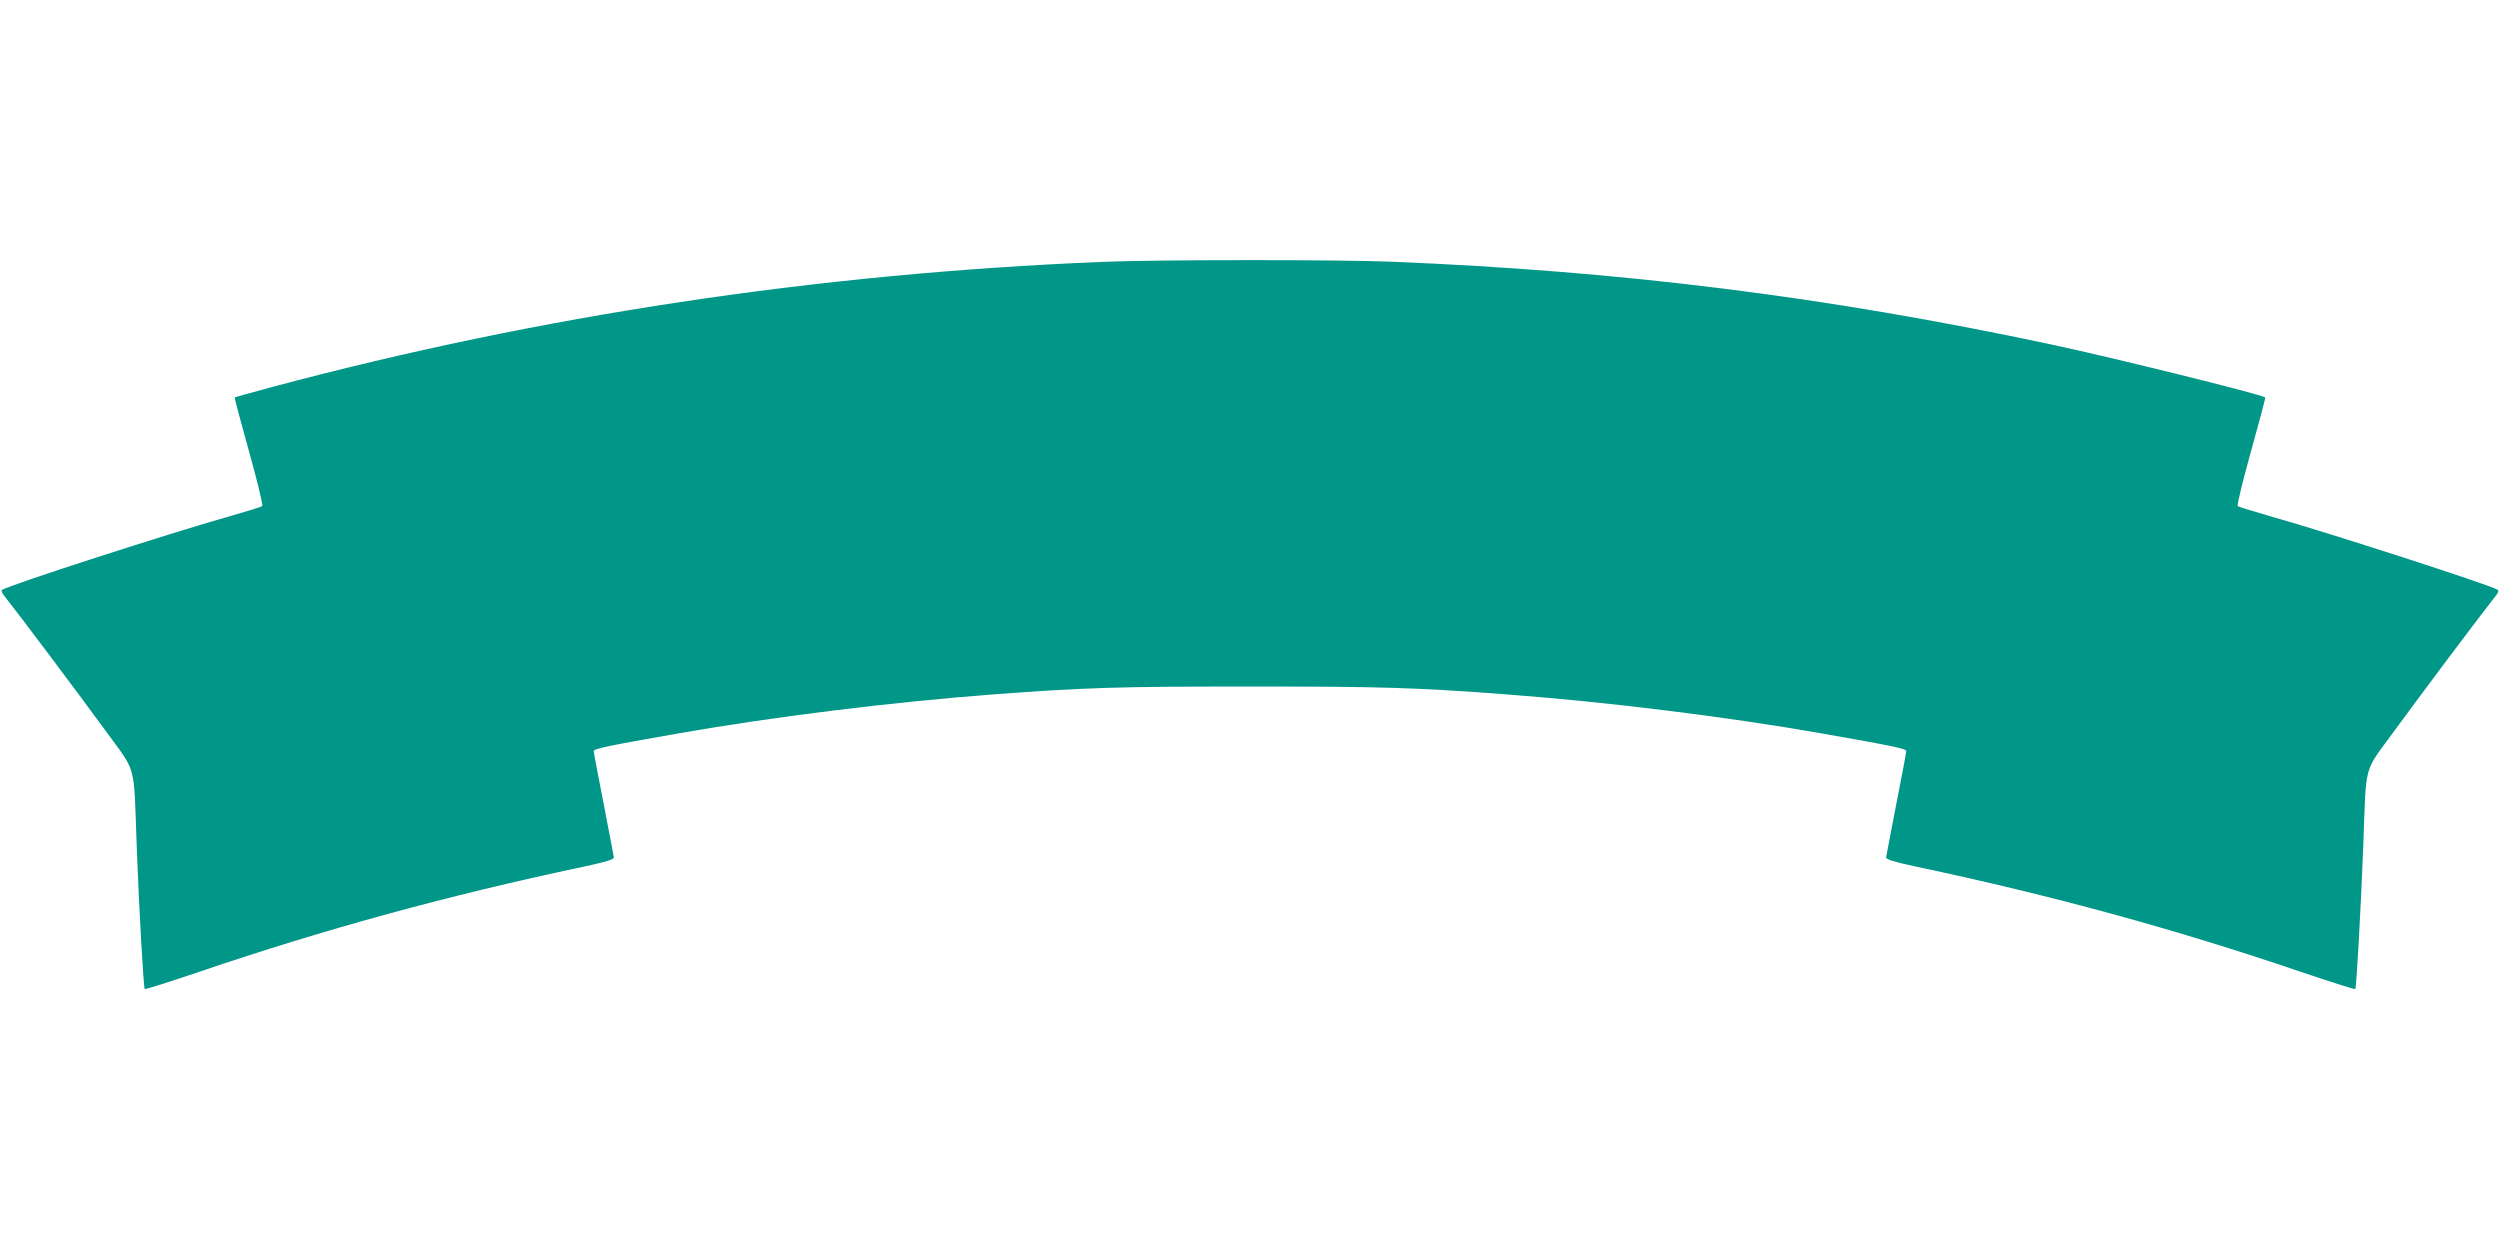 <?xml version="1.0" standalone="no"?>
<!DOCTYPE svg PUBLIC "-//W3C//DTD SVG 20010904//EN"
 "http://www.w3.org/TR/2001/REC-SVG-20010904/DTD/svg10.dtd">
<svg version="1.0" xmlns="http://www.w3.org/2000/svg"
 width="1280pt" height="640pt" viewBox="0 0 1280 640"
 preserveAspectRatio="xMidYMid meet">
<g transform="translate(0,640) scale(0.1,-0.1)"
fill="#009688" stroke="none">
<path d="M5640 5059 c-1457 -60 -2874 -274 -4245 -640 -104 -28 -191 -52 -193
-54 -2 -2 31 -126 73 -276 42 -150 72 -275 68 -280 -4 -4 -82 -28 -173 -54
-301 -85 -1106 -345 -1157 -374 -9 -5 -5 -16 16 -41 54 -67 369 -486 509 -678
164 -226 146 -157 162 -597 12 -324 35 -723 41 -729 2 -3 130 38 284 90 645
219 1270 390 1965 537 116 25 155 37 153 48 -1 8 -25 130 -52 272 -28 142 -51
264 -51 271 0 13 64 26 439 92 485 85 1093 160 1611 199 466 35 635 40 1310
40 675 0 844 -5 1310 -40 518 -39 1126 -114 1611 -199 375 -66 439 -79 439
-92 0 -7 -23 -129 -51 -271 -27 -142 -51 -264 -52 -272 -2 -11 37 -23 153 -48
695 -147 1320 -318 1965 -537 154 -52 282 -93 284 -90 6 6 28 401 41 734 16
434 -2 367 162 592 140 192 455 611 509 678 21 25 25 36 16 41 -50 28 -863
291 -1157 374 -91 26 -169 50 -173 54 -4 5 26 130 68 280 42 150 75 274 73
276 -16 15 -779 204 -1108 274 -1139 242 -2182 373 -3365 421 -274 11 -1208
11 -1485 -1z"/>
</g>
</svg>
